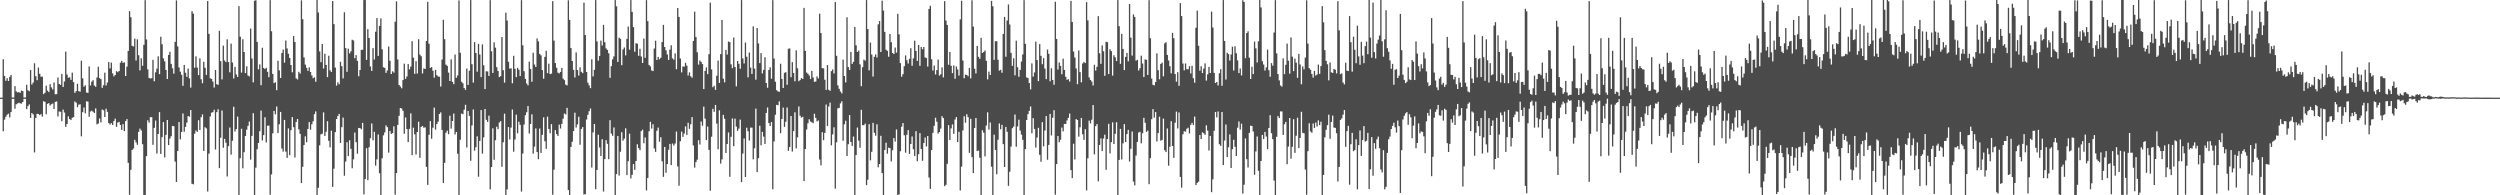 <svg xmlns="http://www.w3.org/2000/svg" width="1920" height="150"><path d="M0 75.000h1v1.000H0zM1 75.000h1v1.000H1zM2 45.461h1v55.351H2zM3 58.302h1v33.593H3zM4 62.008h1v27.695H4zM5 60.039h1v28.038H5zM6 62.195h1v25.107H6zM7 59.020h1v31.143H7zM8 57.529h1v28.562H8zM9 74.883h1v1.000H9zM10 74.866h1v1.000H10zM11 66.143h1v17.290H11zM12 70.187h1v9.894H12zM13 70.953h1v8.526H13zM14 70.682h1v8.228H14zM15 71.299h1v8.078H15zM16 69.531h1v10.030H16zM17 69.918h1v8.438H17zM18 74.856h1v1.000H18zM19 74.861h1v1.000H19zM20 65.144h1v18.659H20zM21 69.317h1v12.182H21zM22 70.063h1v10.119H22zM23 53.729h1v36.849H23zM24 64.942h1v21.888H24zM25 63.404h1v24.453H25zM26 48.596h1v68.452H26zM27 58.509h1v32.047H27zM28 61.608h1v25.811H28zM29 51.867h1v35.673H29zM30 56.695h1v31.753H30zM31 58.931h1v28.727H31zM32 58.819h1v30.803H32zM33 72.288h1v5.485H33zM34 71.298h1v6.894H34zM35 65.783h1v21.949H35zM36 69.599h1v10.178H36zM37 70.732h1v8.455H37zM38 64.625h1v16.407H38zM39 67.097h1v12.975H39zM40 68.694h1v10.796H40zM41 63.313h1v20.374H41zM42 72.403h1v5.816H42zM43 72.311h1v5.592H43zM44 59.515h1v29.916H44zM45 64.519h1v21.076H45zM46 65.202h1v20.636H46zM47 56.741h1v36.347H47zM48 66.839h1v17.335H48zM49 62.588h1v23.818H49zM50 39.627h1v57.808H50zM51 57.240h1v38.054H51zM52 59.732h1v29.592H52zM53 59.326h1v32.123H53zM54 61.315h1v30.895H54zM55 55.809h1v34.678H55zM56 63.089h1v26.871H56zM57 71.329h1v6.615H57zM58 69.990h1v8.850H58zM59 64.295h1v18.036H59zM60 69.988h1v10.422H60zM61 70.395h1v9.671H61zM62 46.580h1v58.114H62zM63 60.150h1v26.010H63zM64 66.623h1v15.985H64zM65 65.491h1v21.537H65zM66 71.075h1v6.700H66zM67 71.324h1v6.764H67zM68 51.007h1v38.672H68zM69 65.619h1v20.043H69zM70 62.709h1v22.288H70zM71 61.580h1v24.263H71zM72 65.672h1v21.089H72zM73 66.641h1v16.601H73zM74 59.509h1v35.981H74zM75 51.258h1v43.541H75zM76 59.969h1v31.010H76zM77 60.769h1v33.259H77zM78 67.476h1v16.577H78zM79 65.506h1v19.252H79zM80 55.793h1v34.054H80zM81 65.633h1v17.867H81zM82 63.310h1v22.623H82zM83 47.661h1v46.835H83zM84 52.526h1v43.136H84zM85 48.090h1v46.471H85zM86 56.322h1v39.617H86zM87 58.655h1v34.336H87zM88 57.598h1v33.530H88zM89 54.700h1v42.749H89zM90 55.461h1v38.631H90zM91 54.521h1v39.127H91zM92 48.193h1v47.796H92zM93 46.724h1v53.087H93zM94 48.259h1v47.052H94zM95 47.861h1v52.863H95zM96 58.343h1v34.704H96zM97 51.177h1v40.261H97zM98 39.100h1v85.996H98zM99 8.564h1v141.113H99zM100 13.237h1v117.161H100zM101 35.221h1v80.003H101zM102 35.677h1v78.423H102zM103 29.622h1v77.742H103zM104 46.433h1v62.900H104zM105 30.204h1v81.027H105zM106 42.403h1v58.863H106zM107 54.053h1v44.721H107zM108 44.821h1v55.396H108zM109 50.460h1v60.280H109zM110 34.469h1v115.260H110zM111 0.107h1v150.091H111zM112 30.289h1v89.637H112zM113 53.316h1v39.111H113zM114 59.862h1v34.368H114zM115 60.307h1v29.726H115zM116 60.073h1v29.922H116zM117 45.934h1v65.260H117zM118 62.435h1v35.743H118zM119 55.542h1v37.008H119zM120 52.712h1v65.190H120zM121 43.273h1v59.618H121zM122 56.944h1v29.165H122zM123 28.192h1v90.038H123zM124 33.982h1v71.329H124zM125 44.860h1v48.913H125zM126 47.124h1v73.778H126zM127 53.721h1v49.832H127zM128 60.673h1v31.470H128zM129 42.210h1v69.131H129zM130 39.795h1v66.609H130zM131 49.060h1v55.531H131zM132 52.421h1v44.291H132zM133 56.593h1v40.329H133zM134 32.137h1v91.971H134zM135 0.291h1v139.476H135zM136 35.615h1v80.374H136zM137 51.824h1v41.943H137zM138 55.024h1v52.022H138zM139 57.460h1v43.875H139zM140 65.894h1v21.235H140zM141 49.850h1v51.298H141zM142 55.873h1v41.543H142zM143 58.976h1v35.171H143zM144 52.615h1v36.542H144zM145 60.212h1v29.451H145zM146 67.271h1v17.250H146zM147 8.618h1v132.532H147zM148 10.433h1v131.130H148zM149 52.005h1v50.686H149zM150 43.250h1v56.963H150zM151 51.876h1v49.440H151zM152 57.703h1v34.639H152zM153 44.782h1v55.034H153zM154 60.870h1v29.126H154zM155 63.956h1v23.905H155zM156 47.441h1v68.498H156zM157 52.042h1v45.703H157zM158 57.529h1v41.071H158zM159 0.824h1v146.266H159zM160 26.019h1v91.951H160zM161 60.138h1v29.291H161zM162 60.639h1v25.904H162zM163 62.597h1v23.595H163zM164 67.220h1v17.047H164zM165 53.785h1v61.034H165zM166 64.677h1v21.448H166zM167 65.198h1v18.711H167zM168 23.644h1v105.491H168zM169 46.931h1v58.835H169zM170 60.990h1v23.895H170zM171 35.025h1v78.459H171zM172 46.450h1v60.204H172zM173 47.676h1v61.902H173zM174 30.204h1v105.323H174zM175 47.646h1v64.589H175zM176 55.538h1v42.421H176zM177 33.477h1v85.252H177zM178 48.047h1v60.039H178zM179 60.257h1v21.729H179zM180 51.356h1v49.613H180zM181 57.194h1v41.859H181zM182 59.102h1v30.431H182zM183 4.716h1v145.028H183zM184 28.140h1v93.335H184zM185 55.775h1v43.110H185zM186 30.136h1v99.145H186zM187 39.930h1v76.936H187zM188 56.114h1v48.314H188zM189 50.922h1v48.665H189zM190 57.980h1v38.681H190zM191 58.674h1v34.637H191zM192 21.903h1v100.695H192zM193 44.895h1v59.468H193zM194 63.222h1v23.697H194zM195 0.570h1v149.437H195zM196 0.191h1v128.569H196zM197 32.186h1v82.455H197zM198 53.223h1v56.591H198zM199 49.447h1v51.291H199zM200 65.448h1v19.474H200zM201 36.654h1v71.239H201zM202 52.191h1v51.573H202zM203 52.971h1v37.068H203zM204 52.072h1v57.273H204zM205 55.169h1v41.419H205zM206 59.293h1v37.193H206zM207 0.109h1v149.438H207zM208 23.995h1v109.947H208zM209 56.794h1v45.597H209zM210 63.869h1v21.313H210zM211 63.163h1v24.628H211zM212 69.250h1v12.592H212zM213 46.645h1v55.527H213zM214 54.034h1v41.390H214zM215 59.842h1v26.130H215zM216 40.760h1v73.383H216zM217 38.099h1v78.348H217zM218 48.113h1v43.988H218zM219 31.120h1v85.329H219zM220 37.230h1v84.036H220zM221 41.291h1v57.323H221zM222 44.494h1v74.675H222zM223 49.936h1v50.083H223zM224 55.564h1v34.382H224zM225 27.719h1v69.956H225zM226 32.219h1v88.740H226zM227 60.198h1v33.434H227zM228 61.008h1v30.398H228zM229 55.166h1v44.159H229zM230 56.537h1v46.253H230zM231 0.261h1v140.317H231zM232 14.734h1v113.367H232zM233 44.089h1v67.260H233zM234 49.626h1v55.070H234zM235 52.067h1v57.171H235zM236 54.419h1v44.626H236zM237 51.785h1v41.983H237zM238 55.296h1v44.357H238zM239 57.937h1v37.523H239zM240 60.082h1v33.098H240zM241 59.371h1v28.315H241zM242 62.763h1v22.794H242zM243 -0.162h1v150.030H243zM244 9.591h1v134.620H244zM245 39.458h1v72.132H245zM246 47.782h1v55.404H246zM247 33.796h1v68.888H247zM248 52.641h1v33.683H248zM249 41.260h1v63.135H249zM250 49.863h1v51.318H250zM251 59.227h1v33.847H251zM252 42.787h1v65.339H252zM253 54.032h1v59.175H253zM254 55.227h1v45.126H254zM255 0.788h1v142.708H255zM256 18.546h1v111.007H256zM257 51.929h1v49.571H257zM258 65.763h1v25.613H258zM259 63.207h1v25.927H259zM260 64.691h1v22.828H260zM261 47.388h1v62.387H261zM262 50.776h1v46.892H262zM263 60.223h1v30.120H263zM264 9.425h1v125.552H264zM265 36.911h1v87.154H265zM266 55.143h1v54.080H266zM267 37.360h1v82.537H267zM268 40.996h1v66.741H268zM269 39.412h1v74.870H269zM270 30.529h1v98.686H270zM271 31.097h1v91.253H271zM272 44.725h1v57.080H272zM273 42.340h1v66.852H273zM274 46.745h1v71.288H274zM275 58.596h1v39.656H275zM276 53.767h1v44.564H276zM277 38.323h1v61.030H277zM278 38.218h1v56.199H278zM279 0.037h1v149.207H279zM280 -0.042h1v137.547H280zM281 45.973h1v67.835H281zM282 22.373h1v116.038H282zM283 29.187h1v83.919H283zM284 51.047h1v55.081H284zM285 54.489h1v40.338H285zM286 36.982h1v70.793H286zM287 45.741h1v55.502H287zM288 24.356h1v102.881H288zM289 13.892h1v108.512H289zM290 42.893h1v60.397H290zM291 19.904h1v113.138H291zM292 14.137h1v135.741H292zM293 37.867h1v83.704H293zM294 51.669h1v52.268H294zM295 52.143h1v49.538H295zM296 55.979h1v40.343H296zM297 54.134h1v43.551H297zM298 35.719h1v81.504H298zM299 46.654h1v53.895H299zM300 56.853h1v46.018H300zM301 54.763h1v47.421H301zM302 55.758h1v41.247H302zM303 16.705h1v132.794H303zM304 1.025h1v131.910H304zM305 45.671h1v50.290H305zM306 65.274h1v23.661H306zM307 66.475h1v16.446H307zM308 67.811h1v15.546H308zM309 61.510h1v23.604H309zM310 48.920h1v53.779H310zM311 60.635h1v29.561H311zM312 58.735h1v40.363H312zM313 49.195h1v59.919H313zM314 53.228h1v45.790H314zM315 51.088h1v35.976H315zM316 31.640h1v87.520H316zM317 44.298h1v53.750H317zM318 56.742h1v46.407H318zM319 47.022h1v71.673H319zM320 56.456h1v44.944H320zM321 30.105h1v63.376H321zM322 41.907h1v79.314H322zM323 43.229h1v54.203H323zM324 56.397h1v40.320H324zM325 52.523h1v45.581H325zM326 52.968h1v44.842H326zM327 31.495h1v96.676H327zM328 1.398h1v140.587H328zM329 33.537h1v69.980H329zM330 52.133h1v40.908H330zM331 51.552h1v54.977H331zM332 54.248h1v43.845H332zM333 59.657h1v22.992H333zM334 53.653h1v45.858H334zM335 57.745h1v37.606H335zM336 58.708h1v34.686H336zM337 58.912h1v28.585H337zM338 66.460h1v19.840H338zM339 45.775h1v54.034H339zM340 15.191h1v125.407H340zM341 30.121h1v94.973H341zM342 49.603h1v52.331H342zM343 50.566h1v49.784H343zM344 55.758h1v47.297H344zM345 62.194h1v26.695H345zM346 45.558h1v53.226H346zM347 62.812h1v30.120H347zM348 64.595h1v22.663H348zM349 41.895h1v61.396H349zM350 59.767h1v41.551H350zM351 57.929h1v60.146H351zM352 0.286h1v149.861H352zM353 40.510h1v66.810H353zM354 62.780h1v24.420H354zM355 64.020h1v23.671H355zM356 67.670h1v16.619H356zM357 69.057h1v11.428H357zM358 52.648h1v60.652H358zM359 65.239h1v20.034H359zM360 54.304h1v34.663H360zM361 0.045h1v123.465H361zM362 49.306h1v47.053H362zM363 63.441h1v20.608H363zM364 32.369h1v83.345H364zM365 40.683h1v72.390H365zM366 55.025h1v49.667H366zM367 33.693h1v102.061H367zM368 41.830h1v66.428H368zM369 59.233h1v25.307H369zM370 34.076h1v83.954H370zM371 50.140h1v55.379H371zM372 68.427h1v15.292H372zM373 54.737h1v37.294H373zM374 54.884h1v38.685H374zM375 58.301h1v30.507H375zM376 0.094h1v145.291H376zM377 39.381h1v88.915H377zM378 56.026h1v42.547H378zM379 32.504h1v90.229H379zM380 36.601h1v71.110H380zM381 51.626h1v45.688H381zM382 54.493h1v44.665H382zM383 59.217h1v34.842H383zM384 58.502h1v34.531H384zM385 28.393h1v99.725H385zM386 53.895h1v55.357H386zM387 63.448h1v23.861H387zM388 9.688h1v140.234H388zM389 15.753h1v129.712H389zM390 47.397h1v50.213H390zM391 52.680h1v54.415H391zM392 52.492h1v45.488H392zM393 63.923h1v20.214H393zM394 42.875h1v73.637H394zM395 52.797h1v54.359H395zM396 59.226h1v28.815H396zM397 52.082h1v50.264H397zM398 53.541h1v39.956H398zM399 58.403h1v37.494H399zM400 0.127h1v147.016H400zM401 34.750h1v83.210H401zM402 54.663h1v40.989H402zM403 60.583h1v27.876H403zM404 64.081h1v22.129H404zM405 65.559h1v15.898H405zM406 47.385h1v55.177H406zM407 52.940h1v42.277H407zM408 62.756h1v25.072H408zM409 40.517h1v77.504H409zM410 49.582h1v63.061H410zM411 51.424h1v47.176H411zM412 29.470h1v87.298H412zM413 31.799h1v90.456H413zM414 41.360h1v57.371H414zM415 42.552h1v74.910H415zM416 53.824h1v49.704H416zM417 60.474h1v29.616H417zM418 43.690h1v64.785H418zM419 39.003h1v75.342H419zM420 56.176h1v33.409H420zM421 48.883h1v50.202H421zM422 56.905h1v45.432H422zM423 56.530h1v38.802H423zM424 0.870h1v148.691H424zM425 31.182h1v99.099H425zM426 48.454h1v51.470H426zM427 52.023h1v51.010H427zM428 55.791h1v48.612H428zM429 56.357h1v39.336H429zM430 55.220h1v43.489H430zM431 52.100h1v43.033H431zM432 60.400h1v30.741H432zM433 61.527h1v25.664H433zM434 64.951h1v22.979H434zM435 65.565h1v17.252H435zM436 0.235h1v145.727H436zM437 15.247h1v134.887H437zM438 36.939h1v75.927H438zM439 46.838h1v62.024H439zM440 53.634h1v47.040H440zM441 59.514h1v27.003H441zM442 40.240h1v57.723H442zM443 53.752h1v41.798H443zM444 58.010h1v31.645H444zM445 51.705h1v59.461H445zM446 55.149h1v43.863H446zM447 56.155h1v41.458H447zM448 2.008h1v147.269H448zM449 26.912h1v122.219H449zM450 55.252h1v36.533H450zM451 63.474h1v24.669H451zM452 65.576h1v19.825H452zM453 67.681h1v15.624H453zM454 45.521h1v83.123H454zM455 58.680h1v42.999H455zM456 53.617h1v41.637H456zM457 0.036h1v145.266H457zM458 31.748h1v98.761H458zM459 46.571h1v56.912H459zM460 42.976h1v70.281H460zM461 31.174h1v88.642H461zM462 34.976h1v71.940H462zM463 19.120h1v127.990H463zM464 32.389h1v89.812H464zM465 37.188h1v70.436H465zM466 38.314h1v72.137H466zM467 40.913h1v81.365H467zM468 59.784h1v32.548H468zM469 50.863h1v51.732H469zM470 45.546h1v58.752H470zM471 43.311h1v54.584H471zM472 0.035h1v149.707H472zM473 4.887h1v128.852H473zM474 47.557h1v56.898H474zM475 28.946h1v105.923H475zM476 29.862h1v86.670H476zM477 50.074h1v51.526H477zM478 37.920h1v70.129H478zM479 36.472h1v69.994H479zM480 42.547h1v56.016H480zM481 29.862h1v104.612H481zM482 20.401h1v103.378H482zM483 38.158h1v64.509H483zM484 0.058h1v136.989H484zM485 9.090h1v125.156H485zM486 20.820h1v105.158H486zM487 39.734h1v90.716H487zM488 33.201h1v90.494H488zM489 33.586h1v77.217H489zM490 42.855h1v70.886H490zM491 37.460h1v77.904H491zM492 43.381h1v57.315H492zM493 48.390h1v51.205H493zM494 29.617h1v80.407H494zM495 44.367h1v61.201H495zM496 0.126h1v146.126H496zM497 16.251h1v120.385H497zM498 49.860h1v50.974H498zM499 50.977h1v42.607H499zM500 54.120h1v44.644H500zM501 54.597h1v40.831H501zM502 37.289h1v76.720H502zM503 31.280h1v85.368H503zM504 46.082h1v54.298H504zM505 43.729h1v54.293H505zM506 45.505h1v63.353H506zM507 44.385h1v61.040H507zM508 32.312h1v91.526H508zM509 19.082h1v116.749H509zM510 36.102h1v76.757H510zM511 38.631h1v94.005H511zM512 41.829h1v84.168H512zM513 46.021h1v68.977H513zM514 38.083h1v72.442H514zM515 34.746h1v92.064H515zM516 44.795h1v65.450H516zM517 45.817h1v65.981H517zM518 40.999h1v69.223H518zM519 53.168h1v47.840H519zM520 6.123h1v121.686H520zM521 13.018h1v129.607H521zM522 44.978h1v63.537H522zM523 55.598h1v45.489H523zM524 51.036h1v54.070H524zM525 51.176h1v51.402H525zM526 48.297h1v48.771H526zM527 50.426h1v53.171H527zM528 57.989h1v36.253H528zM529 55.618h1v43.284H529zM530 58.588h1v36.840H530zM531 59.715h1v30.225H531zM532 31.413h1v80.321H532zM533 8.949h1v119.753H533zM534 28.449h1v96.044H534zM535 40.152h1v82.471H535zM536 49.601h1v58.049H536zM537 46.457h1v64.566H537zM538 47.579h1v45.737H538zM539 49.194h1v47.382H539zM540 68.386h1v13.466H540zM541 54.532h1v36.588H541zM542 51.787h1v55.858H542zM543 56.937h1v40.292H543zM544 41.629h1v73.450H544zM545 1.979h1v144.498H545zM546 53.310h1v51.686H546zM547 66.981h1v16.584H547zM548 65.881h1v19.971H548zM549 69.001h1v11.610H549zM550 58.155h1v36.771H550zM551 46.513h1v68.126H551zM552 63.617h1v21.131H552zM553 41.595h1v84.061H553zM554 15.291h1v107.113H554zM555 60.400h1v27.815H555zM556 63.223h1v27.936H556zM557 38.364h1v79.141H557zM558 41.939h1v68.644H558zM559 31.905h1v69.848H559zM560 32.369h1v103.413H560zM561 49.404h1v55.637H561zM562 52.368h1v38.632H562zM563 28.849h1v83.414H563zM564 51.473h1v39.656H564zM565 66.303h1v31.001H565zM566 46.846h1v53.584H566zM567 48.983h1v49.784H567zM568 52.796h1v39.070H568zM569 0.038h1v139.850H569zM570 44.907h1v73.065H570zM571 48.728h1v57.618H571zM572 32.641h1v103.279H572zM573 43.584h1v54.507H573zM574 59.401h1v41.392H574zM575 40.342h1v67.612H575zM576 51.920h1v46.061H576zM577 56.794h1v41.232H577zM578 20.260h1v102.108H578zM579 52.677h1v61.185H579zM580 61.187h1v22.211H580zM581 21.492h1v110.706H581zM582 33.379h1v88.099H582zM583 48.474h1v48.108H583zM584 40.768h1v70.793H584zM585 56.389h1v44.879H585zM586 53.636h1v51.267H586zM587 43.956h1v66.567H587zM588 63.756h1v22.959H588zM589 67.361h1v15.157H589zM590 53.712h1v40.784H590zM591 51.695h1v45.093H591zM592 60.474h1v33.276H592zM593 0.126h1v145.247H593zM594 44.881h1v63.754H594zM595 62.762h1v25.340H595zM596 69.295h1v11.245H596zM597 70.199h1v10.624H597zM598 70.485h1v7.372H598zM599 48.941h1v53.331H599zM600 60.645h1v30.685H600zM601 67.569h1v15.047H601zM602 55.904h1v41.524H602zM603 55.449h1v38.028H603zM604 65.148h1v17.412H604zM605 37.415h1v78.468H605zM606 37.199h1v75.733H606zM607 59.305h1v29.766H607zM608 47.775h1v68.605H608zM609 56.028h1v44.689H609zM610 62.393h1v23.873H610zM611 38.679h1v75.274H611zM612 52.449h1v53.037H612zM613 62.362h1v19.399H613zM614 61.472h1v27.421H614zM615 59.963h1v30.408H615zM616 60.666h1v29.056H616zM617 6.065h1v133.010H617zM618 39.133h1v75.317H618zM619 55.717h1v43.750H619zM620 56.622h1v38.085H620zM621 57.977h1v33.623H621zM622 60.746h1v32.561H622zM623 54.435h1v39.462H623zM624 59.517h1v35.118H624zM625 62.873h1v24.453H625zM626 62.546h1v27.955H626zM627 58.665h1v34.588H627zM628 60.260h1v32.267H628zM629 10.518h1v112.002H629zM630 25.384h1v101.589H630zM631 52.305h1v49.205H631zM632 52.520h1v55.158H632zM633 61.233h1v40.800H633zM634 69.003h1v11.261H634zM635 49.987h1v46.750H635zM636 68.916h1v12.909H636zM637 69.723h1v9.057H637zM638 54.620h1v56.979H638zM639 53.306h1v49.887H639zM640 56.398h1v41.393H640zM641 1.582h1v143.310H641zM642 42.836h1v66.478H642zM643 65.591h1v17.626H643zM644 68.178h1v14.664H644zM645 70.233h1v9.154H645zM646 71.714h1v6.111H646zM647 45.768h1v62.335H647zM648 58.386h1v37.106H648zM649 63.290h1v29.444H649zM650 13.259h1v106.540H650zM651 51.530h1v59.276H651zM652 53.694h1v34.667H652zM653 39.855h1v69.218H653zM654 49.067h1v63.032H654zM655 47.455h1v57.401H655zM656 20.708h1v129.465H656zM657 34.781h1v84.281H657zM658 39.900h1v58.060H658zM659 38.785h1v69.219H659zM660 49.421h1v64.088H660zM661 66.178h1v18.144H661zM662 51.621h1v44.551H662zM663 45.790h1v50.348H663zM664 46.608h1v48.303H664zM665 0.036h1v142.146H665zM666 22.317h1v115.731H666zM667 54.007h1v41.368H667zM668 32.673h1v90.477H668zM669 41.884h1v74.709H669zM670 58.798h1v35.572H670zM671 43.642h1v58.367H671zM672 41.793h1v62.387H672zM673 44.131h1v51.354H673zM674 18.693h1v109.804H674zM675 16.182h1v109.789H675zM676 39.952h1v64.333H676zM677 0.503h1v132.429H677zM678 8.077h1v141.998H678zM679 24.491h1v90.648H679zM680 38.150h1v71.453H680zM681 39.052h1v78.945H681zM682 43.588h1v69.888H682zM683 26.127h1v87.641H683zM684 32.376h1v91.595H684zM685 40.664h1v74.737H685zM686 41.536h1v64.505H686zM687 36.529h1v72.199H687zM688 40.397h1v59.045H688zM689 10.630h1v139.267H689zM690 26.350h1v122.896H690zM691 48.492h1v67.685H691zM692 58.869h1v38.456H692zM693 56.930h1v37.590H693zM694 50.841h1v53.044H694zM695 42.525h1v74.740H695zM696 46.280h1v57.271H696zM697 48.807h1v51.110H697zM698 45.177h1v73.058H698zM699 36.999h1v73.588H699zM700 50.492h1v54.307H700zM701 44.821h1v69.823H701zM702 31.230h1v88.643H702zM703 39.096h1v61.667H703zM704 46.802h1v77.039H704zM705 34.530h1v83.925H705zM706 50.570h1v51.667H706zM707 36.061h1v78.326H707zM708 37.832h1v85.677H708zM709 36.083h1v73.778H709zM710 44.084h1v61.554H710zM711 44.589h1v67.881H711zM712 51.096h1v53.328H712zM713 6.847h1v129.484H713zM714 4.407h1v140.638H714zM715 45.477h1v69.740H715zM716 54.195h1v47.856H716zM717 50.361h1v46.235H717zM718 57.206h1v33.188H718zM719 53.877h1v39.605H719zM720 45.754h1v56.867H720zM721 58.008h1v43.402H721zM722 57.043h1v41.723H722zM723 51.738h1v37.520H723zM724 59.446h1v31.286H724zM725 0.885h1v142.133H725zM726 15.767h1v126.153H726zM727 19.134h1v106.641H727zM728 49.716h1v46.395H728zM729 39.892h1v67.705H729zM730 50.549h1v48.067H730zM731 56.164h1v39.351H731zM732 50.246h1v52.557H732zM733 60.480h1v31.322H733zM734 51.056h1v38.840H734zM735 53.332h1v55.708H735zM736 58.028h1v43.207H736zM737 14.904h1v131.369H737zM738 0.547h1v127.456H738zM739 46.477h1v53.741H739zM740 60.101h1v29.203H740zM741 57.298h1v36.973H741zM742 57.608h1v30.146H742zM743 58.585h1v31.372H743zM744 52.143h1v65.256H744zM745 60.195h1v31.024H745zM746 0.200h1v120.488H746zM747 20.455h1v112.468H747zM748 52.748h1v45.582H748zM749 56.364h1v34.249H749zM750 35.287h1v80.743H750zM751 43.605h1v72.017H751zM752 45.114h1v76.001H752zM753 29.106h1v121.068H753zM754 40.661h1v59.400H754zM755 39.878h1v62.033H755zM756 38.779h1v81.361H756zM757 46.737h1v49.646H757zM758 60.968h1v25.280H758zM759 55.004h1v44.547H759zM760 57.564h1v36.494H760zM761 0.665h1v127.315H761zM762 4.798h1v145.106H762zM763 45.977h1v57.428H763zM764 31.694h1v83.524H764zM765 31.666h1v102.179H765zM766 45.870h1v61.464H766zM767 54.218h1v40.622H767zM768 53.607h1v45.688H768zM769 55.875h1v40.018H769zM770 26.039h1v84.644H770zM771 12.932h1v115.308H771zM772 43.553h1v53.924H772zM773 15.716h1v85.500H773zM774 3.431h1v139.253H774zM775 18.770h1v113.141H775zM776 40.577h1v72.000H776zM777 50.601h1v47.840H777zM778 44.736h1v52.479H778zM779 57.853h1v30.104H779zM780 31.238h1v81.464H780zM781 51.658h1v45.484H781zM782 58.959h1v32.926H782zM783 53.653h1v46.634H783zM784 47.279h1v56.150H784zM785 41.755h1v65.625H785zM786 0.126h1v150.086H786zM787 33.635h1v80.871H787zM788 59.439h1v32.707H788zM789 59.979h1v27.696H789zM790 63.799h1v21.349H790zM791 68.651h1v13.114H791zM792 48.680h1v53.668H792zM793 58.813h1v31.890H793zM794 55.676h1v43.319H794zM795 31.959h1v81.323H795zM796 46.151h1v59.475H796zM797 62.329h1v35.846H797zM798 33.909h1v84.999H798zM799 42.880h1v81.310H799zM800 49.340h1v44.474H800zM801 44.647h1v67.741H801zM802 52.675h1v47.579H802zM803 60.757h1v28.406H803zM804 38.027h1v84.654H804zM805 41.321h1v70.000H805zM806 62.419h1v25.091H806zM807 52.451h1v51.599H807zM808 61.399h1v29.034H808zM809 65.094h1v19.556H809zM810 1.309h1v148.191H810zM811 29.911h1v96.114H811zM812 53.385h1v51.060H812zM813 47.968h1v61.306H813zM814 50.584h1v56.712H814zM815 57.035h1v40.924H815zM816 45.059h1v55.849H816zM817 53.763h1v41.361H817zM818 58.959h1v36.250H818zM819 61.345h1v31.168H819zM820 60.751h1v29.795H820zM821 62.623h1v24.618H821zM822 0.685h1v129.992H822zM823 16.910h1v119.912H823zM824 39.574h1v70.807H824zM825 44.161h1v78.324H825zM826 52.576h1v38.863H826zM827 64.669h1v27.506H827zM828 38.737h1v66.232H828zM829 55.385h1v42.362H829zM830 63.231h1v27.362H830zM831 48.797h1v54.304H831zM832 47.578h1v59.817H832zM833 48.450h1v50.722H833zM834 1.656h1v144.600H834zM835 15.662h1v105.879H835zM836 59.457h1v33.189H836zM837 61.372h1v33.384H837zM838 62.593h1v29.358H838zM839 65.623h1v15.049H839zM840 49.770h1v68.824H840zM841 54.148h1v42.704H841zM842 51.318h1v43.946H842zM843 12.400h1v126.848H843zM844 40.890h1v70.414H844zM845 48.994h1v57.281H845zM846 34.898h1v81.174H846zM847 39.364h1v67.013H847zM848 58.231h1v45.177H848zM849 32.062h1v98.354H849zM850 32.391h1v74.427H850zM851 56.862h1v38.194H851zM852 37.836h1v80.020H852zM853 39.270h1v69.950H853zM854 58.079h1v35.850H854zM855 42.438h1v68.135H855zM856 44.026h1v58.710H856zM857 46.924h1v46.963H857zM858 0.029h1v150.077H858zM859 20.130h1v102.712H859zM860 49.013h1v49.934H860zM861 25.998h1v96.466H861zM862 37.559h1v72.530H862zM863 53.800h1v41.521H863zM864 43.666h1v65.465H864zM865 40.659h1v62.322H865zM866 47.109h1v52.627H866zM867 3.037h1v121.042H867zM868 28.930h1v85.360H868zM869 42.722h1v58.284H869zM870 11.051h1v128.401H870zM871 13.006h1v129.326H871zM872 46.532h1v72.933H872zM873 45.926h1v63.081H873zM874 54.168h1v47.595H874zM875 52.399h1v48.780H875zM876 42.730h1v67.355H876zM877 48.772h1v53.594H877zM878 59.205h1v31.291H878zM879 45.632h1v48.675H879zM880 45.978h1v55.301H880zM881 57.568h1v42.709H881zM882 0.130h1v141.333H882zM883 29.382h1v92.070H883zM884 60.308h1v31.225H884zM885 65.149h1v18.670H885zM886 65.537h1v24.771H886zM887 63.009h1v23.038H887zM888 40.946h1v67.674H888zM889 53.904h1v48.320H889zM890 60.898h1v28.744H890zM891 49.125h1v58.918H891zM892 48.077h1v59.347H892zM893 58.636h1v32.449H893zM894 33.292h1v82.068H894zM895 32.399h1v84.388H895zM896 42.184h1v56.493H896zM897 46.442h1v80.798H897zM898 50.876h1v61.837H898zM899 56.330h1v36.727H899zM900 25.244h1v86.900H900zM901 29.353h1v91.907H901zM902 56.851h1v37.406H902zM903 62.704h1v23.015H903zM904 55.448h1v43.223H904zM905 65.880h1v20.474H905zM906 2.408h1v133.486H906zM907 12.343h1v131.769H907zM908 48.806h1v54.313H908zM909 54.078h1v46.670H909zM910 48.743h1v52.410H910zM911 53.145h1v45.775H911zM912 53.227h1v44.855H912zM913 50.857h1v51.598H913zM914 56.434h1v39.484H914zM915 50.599h1v43.772H915zM916 60.119h1v35.840H916zM917 63.522h1v26.007H917zM918 21.285h1v120.855H918zM919 8.206h1v132.220H919zM920 35.121h1v104.377H920zM921 54.280h1v49.411H921zM922 50.904h1v55.831H922zM923 56.104h1v45.572H923zM924 52.683h1v49.663H924zM925 48.671h1v54.925H925zM926 61.924h1v34.345H926zM927 57.100h1v43.215H927zM928 51.368h1v64.237H928zM929 56.050h1v48.332H929zM930 8.902h1v138.723H930zM931 21.142h1v116.570H931zM932 55.969h1v44.481H932zM933 63.749h1v22.291H933zM934 62.925h1v27.241H934zM935 65.660h1v19.961H935zM936 56.260h1v54.546H936zM937 53.136h1v58.870H937zM938 65.825h1v20.198H938zM939 0.031h1v126.717H939zM940 31.434h1v76.479H940zM941 61.095h1v34.488H941zM942 40.447h1v80.163H942zM943 41.583h1v71.513H943zM944 46.510h1v56.712H944zM945 41.809h1v87.197H945zM946 35.862h1v78.730H946zM947 54.097h1v53.276H947zM948 35.557h1v77.185H948zM949 40.933h1v78.891H949zM950 46.350h1v51.703H950zM951 56.113h1v37.148H951zM952 52.604h1v46.888H952zM953 57.972h1v37.041H953zM954 0.227h1v148.480H954zM955 1.505h1v140.383H955zM956 44.709h1v61.632H956zM957 25.420h1v96.864H957zM958 24.038h1v104.566H958zM959 44.310h1v57.714H959zM960 60.687h1v35.843H960zM961 51.252h1v45.577H961zM962 56.859h1v44.154H962zM963 31.875h1v102.356H963zM964 37.120h1v79.204H964zM965 47.972h1v56.846H965zM966 31.687h1v99.503H966zM967 -0.059h1v150.157H967zM968 5.714h1v117.924H968zM969 46.985h1v56.627H969zM970 49.538h1v57.256H970zM971 54.182h1v47.142H971zM972 51.743h1v53.123H972zM973 38.088h1v76.460H973zM974 53.924h1v44.379H974zM975 58.920h1v29.577H975zM976 48.501h1v53.774H976zM977 50.440h1v56.398H977zM978 24.979h1v113.690H978zM979 0.113h1v150.221H979zM980 41.034h1v64.004H980zM981 56.887h1v32.239H981zM982 61.732h1v28.900H982zM983 65.649h1v19.895H983zM984 66.517h1v19.080H984zM985 44.854h1v58.770H985zM986 56.922h1v38.573H986zM987 49.789h1v43.840H987zM988 33.476h1v92.615H988zM989 46.622h1v65.905H989zM990 56.593h1v34.039H990zM991 28.768h1v93.113H991zM992 43.534h1v69.226H992zM993 54.611h1v36.935H993zM994 45.026h1v72.370H994zM995 48.138h1v56.126H995zM996 59.805h1v30.626H996zM997 41.357h1v72.403H997zM998 49.503h1v56.441H998zM999 64.718h1v21.155H999zM1000 50.985h1v51.015H1000zM1001 53.223h1v49.171H1001zM1002 44.163h1v86.027H1002zM1003 0.274h1v149.295H1003zM1004 33.493h1v82.607H1004zM1005 52.342h1v42.315H1005zM1006 53.565h1v47.388H1006zM1007 56.800h1v45.163H1007zM1008 59.603h1v35.197H1008zM1009 54.418h1v43.813H1009zM1010 57.991h1v36.105H1010zM1011 57.240h1v39.865H1011zM1012 49.612h1v42.854H1012zM1013 56.722h1v39.393H1013zM1014 50.727h1v42.777H1014zM1015 4.722h1v145.241H1015zM1016 17.164h1v117.198H1016zM1017 38.573h1v66.896H1017zM1018 46.751h1v52.913H1018zM1019 49.347h1v46.822H1019zM1020 61.686h1v26.379H1020zM1021 47.900h1v58.717H1021zM1022 55.568h1v38.085H1022zM1023 56.028h1v32.778H1023zM1024 52.955h1v45.041H1024zM1025 53.544h1v44.652H1025zM1026 56.371h1v45.920H1026zM1027 0.857h1v138.555H1027zM1028 23.302h1v104.915H1028zM1029 57.001h1v35.116H1029zM1030 56.371h1v34.554H1030zM1031 63.360h1v24.697H1031zM1032 64.803h1v19.712H1032zM1033 48.147h1v64.604H1033zM1034 54.231h1v46.535H1034zM1035 54.583h1v42.059H1035zM1036 12.326h1v129.474H1036zM1037 32.431h1v78.293H1037zM1038 55.033h1v46.985H1038zM1039 28.176h1v87.953H1039zM1040 38.227h1v76.967H1040zM1041 48.555h1v58.456H1041zM1042 19.694h1v125.647H1042zM1043 43.308h1v68.193H1043zM1044 49.750h1v50.427H1044zM1045 32.106h1v87.647H1045zM1046 42.694h1v64.952H1046zM1047 48.534h1v48.361H1047zM1048 35.424h1v73.400H1048zM1049 31.956h1v76.152H1049zM1050 41.621h1v60.410H1050zM1051 0.023h1v145.242H1051zM1052 28.871h1v101.114H1052zM1053 44.344h1v60.955H1053zM1054 1.982h1v132.966H1054zM1055 40.023h1v69.894H1055zM1056 44.911h1v69.392H1056zM1057 33.474h1v73.543H1057zM1058 30.460h1v74.459H1058zM1059 27.303h1v86.495H1059zM1060 -0.100h1v130.244H1060zM1061 31.765h1v100.706H1061zM1062 43.594h1v71.746H1062zM1063 30.213h1v115.238H1063zM1064 7.900h1v135.548H1064zM1065 37.016h1v80.410H1065zM1066 39.758h1v67.215H1066zM1067 46.366h1v58.483H1067zM1068 52.838h1v46.268H1068zM1069 49.027h1v47.643H1069zM1070 65.091h1v29.186H1070zM1071 53.589h1v44.226H1071zM1072 53.138h1v48.687H1072zM1073 59.909h1v32.680H1073zM1074 58.038h1v38.832H1074zM1075 10.713h1v137.514H1075zM1076 38.549h1v76.828H1076zM1077 57.409h1v34.320H1077zM1078 61.386h1v27.556H1078zM1079 63.851h1v23.217H1079zM1080 62.762h1v23.321H1080zM1081 51.659h1v44.188H1081zM1082 60.979h1v26.733H1082zM1083 61.508h1v28.615H1083zM1084 46.078h1v60.047H1084zM1085 47.425h1v49.017H1085zM1086 61.435h1v27.951H1086zM1087 31.770h1v82.073H1087zM1088 41.165h1v68.657H1088zM1089 50.830h1v43.989H1089zM1090 54.868h1v47.509H1090zM1091 49.331h1v51.577H1091zM1092 52.525h1v48.759H1092zM1093 40.241h1v64.461H1093zM1094 44.891h1v72.777H1094zM1095 54.832h1v38.372H1095zM1096 63.289h1v23.440H1096zM1097 66.173h1v22.695H1097zM1098 65.312h1v18.620H1098zM1099 13.863h1v121.473H1099zM1100 33.420h1v86.975H1100zM1101 55.745h1v34.604H1101zM1102 61.837h1v24.007H1102zM1103 67.128h1v16.825H1103zM1104 69.227h1v11.377H1104zM1105 60.375h1v28.214H1105zM1106 59.002h1v29.895H1106zM1107 64.960h1v19.714H1107zM1108 63.622h1v29.009H1108zM1109 66.735h1v16.780H1109zM1110 64.991h1v19.412H1110zM1111 28.304h1v81.681H1111zM1112 36.721h1v79.993H1112zM1113 49.309h1v61.177H1113zM1114 57.502h1v34.051H1114zM1115 57.571h1v36.620H1115zM1116 60.975h1v27.710H1116zM1117 59.002h1v37.012H1117zM1118 64.714h1v19.308H1118zM1119 68.353h1v11.456H1119zM1120 59.738h1v29.531H1120zM1121 63.377h1v25.125H1121zM1122 66.885h1v16.125H1122zM1123 0.879h1v142.395H1123zM1124 32.608h1v95.116H1124zM1125 63.490h1v29.143H1125zM1126 66.502h1v16.905H1126zM1127 70.307h1v9.394H1127zM1128 70.916h1v7.745H1128zM1129 51.534h1v49.156H1129zM1130 60.372h1v25.213H1130zM1131 63.762h1v22.664H1131zM1132 26.675h1v92.942H1132zM1133 44.488h1v57.515H1133zM1134 59.423h1v33.453H1134zM1135 45.471h1v51.449H1135zM1136 44.652h1v59.836H1136zM1137 59.198h1v31.417H1137zM1138 27.744h1v90.148H1138zM1139 44.028h1v61.567H1139zM1140 62.040h1v22.929H1140zM1141 30.208h1v80.689H1141zM1142 46.259h1v70.882H1142zM1143 63.364h1v27.378H1143zM1144 48.506h1v55.155H1144zM1145 57.751h1v38.956H1145zM1146 57.117h1v35.402H1146zM1147 19.655h1v110.507H1147zM1148 17.061h1v105.055H1148zM1149 62.298h1v28.152H1149zM1150 27.157h1v94.087H1150zM1151 39.863h1v63.438H1151zM1152 63.317h1v23.120H1152zM1153 56.353h1v32.098H1153zM1154 57.710h1v35.861H1154zM1155 63.846h1v21.849H1155zM1156 31.054h1v85.655H1156zM1157 37.474h1v67.872H1157zM1158 63.898h1v20.548H1158zM1159 40.417h1v57.132H1159zM1160 40.001h1v72.459H1160zM1161 43.229h1v62.726H1161zM1162 62.518h1v27.500H1162zM1163 56.057h1v31.960H1163zM1164 63.617h1v21.951H1164zM1165 61.707h1v24.104H1165zM1166 55.473h1v38.136H1166zM1167 71.936h1v6.149H1167zM1168 63.052h1v21.410H1168zM1169 62.807h1v26.337H1169zM1170 65.175h1v17.410H1170zM1171 6.752h1v136.006H1171zM1172 8.722h1v139.692H1172zM1173 54.021h1v40.666H1173zM1174 68.898h1v14.605H1174zM1175 72.146h1v6.305H1175zM1176 72.766h1v4.565H1176zM1177 67.763h1v13.331H1177zM1178 58.049h1v40.019H1178zM1179 72.956h1v5.057H1179zM1180 60.755h1v29.696H1180zM1181 56.805h1v41.086H1181zM1182 56.664h1v34.881H1182zM1183 57.746h1v28.225H1183zM1184 48.070h1v57.721H1184zM1185 60.427h1v31.764H1185zM1186 69.837h1v11.498H1186zM1187 55.976h1v35.395H1187zM1188 62.849h1v25.776H1188zM1189 38.431h1v60.392H1189zM1190 38.875h1v77.267H1190zM1191 52.793h1v38.199H1191zM1192 71.037h1v7.677H1192zM1193 71.124h1v8.094H1193zM1194 73.261h1v4.412H1194zM1195 15.998h1v104.207H1195zM1196 20.517h1v113.899H1196zM1197 59.255h1v31.528H1197zM1198 66.693h1v15.916H1198zM1199 67.534h1v12.734H1199zM1200 72.101h1v5.906H1200zM1201 70.840h1v8.534H1201zM1202 62.081h1v25.569H1202zM1203 71.007h1v7.775H1203zM1204 73.441h1v2.992H1204zM1205 72.846h1v4.622H1205zM1206 72.826h1v4.182H1206zM1207 62.401h1v31.384H1207zM1208 35.053h1v75.291H1208zM1209 44.854h1v60.921H1209zM1210 67.513h1v18.543H1210zM1211 67.900h1v14.095H1211zM1212 72.978h1v3.838H1212zM1213 67.802h1v14.216H1213zM1214 56.462h1v36.358H1214zM1215 71.994h1v5.299H1215zM1216 71.083h1v7.585H1216zM1217 63.313h1v24.401H1217zM1218 65.457h1v19.317H1218zM1219 61.355h1v24.294H1219zM1220 0.882h1v138.815H1220zM1221 41.441h1v61.387H1221zM1222 68.211h1v12.508H1222zM1223 71.731h1v6.334H1223zM1224 72.757h1v4.008H1224zM1225 71.838h1v7.517H1225zM1226 56.883h1v44.182H1226zM1227 71.929h1v6.052H1227zM1228 72.978h1v4.306H1228zM1229 29.372h1v90.620H1229zM1230 52.427h1v42.016H1230zM1231 65.156h1v16.171H1231zM1232 57.047h1v33.963H1232zM1233 71.128h1v8.466H1233zM1234 72.806h1v2.983H1234zM1235 29.042h1v90.491H1235zM1236 51.166h1v44.326H1236zM1237 68.245h1v12.025H1237zM1238 39.002h1v73.498H1238zM1239 52.788h1v50.485H1239zM1240 72.114h1v8.272H1240zM1241 70.405h1v8.644H1241zM1242 70.885h1v7.439H1242zM1243 73.624h1v2.438H1243zM1244 13.261h1v119.465H1244zM1245 46.404h1v61.053H1245zM1246 68.921h1v12.512H1246zM1247 29.092h1v90.737H1247zM1248 51.786h1v49.380H1248zM1249 66.207h1v15.352H1249zM1250 59.725h1v29.483H1250zM1251 70.813h1v8.376H1251zM1252 73.180h1v2.980H1252zM1253 29.093h1v89.846H1253zM1254 53.057h1v47.418H1254zM1255 68.005h1v13.673H1255zM1256 35.787h1v92.112H1256zM1257 46.104h1v68.207H1257zM1258 52.550h1v55.380H1258zM1259 50.713h1v47.485H1259zM1260 52.186h1v37.698H1260zM1261 53.179h1v40.173H1261zM1262 53.425h1v43.358H1262zM1263 64.555h1v22.655H1263zM1264 67.053h1v14.608H1264zM1265 65.242h1v23.104H1265zM1266 69.894h1v11.692H1266zM1267 69.585h1v10.936H1267zM1268 43.943h1v66.779H1268zM1269 63.019h1v28.481H1269zM1270 68.667h1v14.470H1270zM1271 69.028h1v10.429H1271zM1272 71.552h1v8.106H1272zM1273 70.485h1v7.694H1273zM1274 48.972h1v55.448H1274zM1275 52.799h1v39.530H1275zM1276 56.976h1v33.444H1276zM1277 51.227h1v40.711H1277zM1278 61.664h1v26.327H1278zM1279 62.718h1v24.173H1279zM1280 40.489h1v65.121H1280zM1281 48.330h1v54.358H1281zM1282 47.048h1v48.418H1282zM1283 48.048h1v69.305H1283zM1284 54.268h1v47.022H1284zM1285 53.566h1v51.155H1285zM1286 60.010h1v29.225H1286zM1287 67.193h1v15.098H1287zM1288 66.140h1v14.948H1288zM1289 65.088h1v17.126H1289zM1290 66.431h1v13.799H1290zM1291 69.230h1v9.683H1291zM1292 45.327h1v66.015H1292zM1293 51.435h1v49.947H1293zM1294 55.464h1v38.563H1294zM1295 59.556h1v28.574H1295zM1296 67.092h1v18.103H1296zM1297 69.315h1v13.909H1297zM1298 50.606h1v44.201H1298zM1299 67.141h1v18.254H1299zM1300 66.168h1v18.838H1300zM1301 54.793h1v39.144H1301zM1302 63.040h1v26.103H1302zM1303 63.626h1v23.001H1303zM1304 38.028h1v87.257H1304zM1305 42.263h1v63.029H1305zM1306 51.108h1v49.776H1306zM1307 55.522h1v40.055H1307zM1308 57.456h1v36.322H1308zM1309 56.516h1v33.587H1309zM1310 62.227h1v26.499H1310zM1311 67.823h1v14.492H1311zM1312 69.669h1v11.052H1312zM1313 52.432h1v40.113H1313zM1314 65.134h1v21.215H1314zM1315 67.908h1v13.534H1315zM1316 39.133h1v72.577H1316zM1317 63.782h1v24.807H1317zM1318 67.901h1v13.744H1318zM1319 63.202h1v21.497H1319zM1320 70.166h1v9.682H1320zM1321 70.526h1v8.218H1321zM1322 51.405h1v54.751H1322zM1323 58.386h1v34.373H1323zM1324 62.599h1v22.381H1324zM1325 42.708h1v67.550H1325zM1326 57.547h1v35.094H1326zM1327 61.988h1v25.095H1327zM1328 49.554h1v56.902H1328zM1329 46.737h1v52.756H1329zM1330 51.794h1v42.931H1330zM1331 56.633h1v44.223H1331zM1332 61.555h1v28.648H1332zM1333 62.452h1v22.384H1333zM1334 58.560h1v39.462H1334zM1335 65.103h1v19.437H1335zM1336 65.647h1v19.064H1336zM1337 51.060h1v45.642H1337zM1338 59.537h1v40.738H1338zM1339 56.522h1v38.232H1339zM1340 44.581h1v61.055H1340zM1341 45.969h1v59.148H1341zM1342 48.556h1v43.799H1342zM1343 33.496h1v99.707H1343zM1344 38.980h1v73.170H1344zM1345 55.946h1v43.351H1345zM1346 45.971h1v65.212H1346zM1347 45.746h1v52.147H1347zM1348 51.948h1v45.274H1348zM1349 27.271h1v96.322H1349zM1350 29.502h1v82.382H1350zM1351 50.897h1v49.015H1351zM1352 40.383h1v103.535H1352zM1353 0.335h1v149.483H1353zM1354 2.099h1v137.342H1354zM1355 24.557h1v108.850H1355zM1356 38.819h1v73.938H1356zM1357 35.994h1v85.378H1357zM1358 44.015h1v73.500H1358zM1359 16.203h1v93.924H1359zM1360 40.174h1v69.370H1360zM1361 47.225h1v68.217H1361zM1362 31.189h1v83.632H1362zM1363 38.148h1v79.482H1363zM1364 8.772h1v140.273H1364zM1365 3.612h1v143.783H1365zM1366 28.318h1v89.262H1366zM1367 35.362h1v76.084H1367zM1368 39.668h1v77.815H1368zM1369 40.755h1v79.983H1369zM1370 33.304h1v111.243H1370zM1371 21.561h1v115.384H1371zM1372 38.068h1v75.343H1372zM1373 35.317h1v83.200H1373zM1374 31.831h1v101.101H1374zM1375 31.396h1v88.405H1375zM1376 41.114h1v71.759H1376zM1377 15.288h1v111.935H1377zM1378 26.972h1v94.122H1378zM1379 37.962h1v75.920H1379zM1380 26.303h1v104.885H1380zM1381 12.354h1v100.689H1381zM1382 30.001h1v82.605H1382zM1383 29.973h1v90.632H1383zM1384 36.227h1v80.852H1384zM1385 49.254h1v52.009H1385zM1386 42.471h1v69.329H1386zM1387 45.483h1v64.302H1387zM1388 -0.075h1v137.360H1388zM1389 11.847h1v137.542H1389zM1390 30.145h1v85.654H1390zM1391 45.307h1v69.675H1391zM1392 39.219h1v77.148H1392zM1393 38.472h1v72.178H1393zM1394 41.527h1v62.360H1394zM1395 42.595h1v63.863H1395zM1396 51.006h1v53.958H1396zM1397 43.844h1v52.404H1397zM1398 52.869h1v45.239H1398zM1399 46.462h1v52.360H1399zM1400 41.572h1v74.856H1400zM1401 11.091h1v138.375H1401zM1402 21.400h1v125.913H1402zM1403 39.746h1v77.371H1403zM1404 20.245h1v101.399H1404zM1405 44.986h1v65.441H1405zM1406 49.553h1v50.819H1406zM1407 34.049h1v74.434H1407zM1408 37.481h1v66.848H1408zM1409 41.784h1v56.720H1409zM1410 33.153h1v79.512H1410zM1411 33.897h1v80.577H1411zM1412 24.525h1v95.573H1412zM1413 5.751h1v132.782H1413zM1414 43.336h1v70.392H1414zM1415 43.305h1v59.486H1415zM1416 42.842h1v64.664H1416zM1417 41.302h1v63.108H1417zM1418 41.770h1v66.937H1418zM1419 28.214h1v89.387H1419zM1420 39.636h1v71.479H1420zM1421 22.658h1v107.513H1421zM1422 6.124h1v132.270H1422zM1423 30.762h1v99.993H1423zM1424 30.215h1v74.245H1424zM1425 22.740h1v105.763H1425zM1426 41.975h1v77.639H1426zM1427 39.288h1v78.441H1427zM1428 18.594h1v119.375H1428zM1429 37.150h1v73.669H1429zM1430 43.019h1v65.233H1430zM1431 19.782h1v100.123H1431zM1432 46.071h1v61.497H1432zM1433 46.227h1v55.505H1433zM1434 25.024h1v90.127H1434zM1435 35.348h1v76.675H1435zM1436 33.730h1v78.010H1436zM1437 -0.046h1v149.959H1437zM1438 31.115h1v100.160H1438zM1439 43.216h1v72.717H1439zM1440 21.746h1v118.155H1440zM1441 41.226h1v65.834H1441zM1442 43.774h1v64.230H1442zM1443 29.469h1v90.125H1443zM1444 28.797h1v84.248H1444zM1445 32.194h1v91.447H1445zM1446 -0.013h1v145.401H1446zM1447 7.472h1v127.446H1447zM1448 23.642h1v100.423H1448zM1449 -0.208h1v149.866H1449zM1450 1.048h1v126.209H1450zM1451 26.132h1v94.379H1451zM1452 34.488h1v78.572H1452zM1453 41.768h1v76.838H1453zM1454 42.433h1v76.693H1454zM1455 32.292h1v85.152H1455zM1456 34.333h1v83.495H1456zM1457 45.073h1v61.163H1457zM1458 35.847h1v75.975H1458zM1459 39.804h1v90.304H1459zM1460 26.782h1v96.282H1460zM1461 0.221h1v149.324H1461zM1462 25.715h1v109.029H1462zM1463 40.905h1v69.623H1463zM1464 39.140h1v72.277H1464zM1465 40.084h1v66.087H1465zM1466 51.086h1v50.875H1466zM1467 41.192h1v78.379H1467zM1468 50.531h1v60.866H1468zM1469 48.973h1v57.386H1469zM1470 20.039h1v110.602H1470zM1471 30.039h1v89.454H1471zM1472 48.630h1v60.712H1472zM1473 22.365h1v107.512H1473zM1474 15.312h1v127.570H1474zM1475 42.727h1v77.026H1475zM1476 24.052h1v94.408H1476zM1477 46.570h1v68.513H1477zM1478 44.479h1v58.482H1478zM1479 24.323h1v118.088H1479zM1480 30.619h1v88.960H1480zM1481 37.005h1v87.420H1481zM1482 43.396h1v84.234H1482zM1483 24.998h1v89.380H1483zM1484 38.853h1v73.111H1484zM1485 0.425h1v148.517H1485zM1486 24.283h1v96.309H1486zM1487 34.358h1v77.405H1487zM1488 24.993h1v85.320H1488zM1489 29.186h1v86.679H1489zM1490 39.713h1v72.834H1490zM1491 38.102h1v75.389H1491zM1492 32.363h1v87.995H1492zM1493 36.457h1v71.800H1493zM1494 34.503h1v73.674H1494zM1495 41.080h1v64.740H1495zM1496 40.228h1v57.635H1496zM1497 0.073h1v141.017H1497zM1498 3.467h1v146.654H1498zM1499 15.453h1v111.434H1499zM1500 15.766h1v108.412H1500zM1501 30.439h1v82.675H1501zM1502 41.983h1v71.201H1502zM1503 31.010h1v81.152H1503zM1504 36.731h1v77.940H1504zM1505 46.441h1v54.832H1505zM1506 41.174h1v69.689H1506zM1507 37.855h1v74.107H1507zM1508 41.362h1v73.216H1508zM1509 0.403h1v149.652H1509zM1510 20.364h1v113.296H1510zM1511 44.691h1v59.143H1511zM1512 41.224h1v62.291H1512zM1513 48.938h1v48.354H1513zM1514 51.297h1v49.269H1514zM1515 43.581h1v70.801H1515zM1516 44.912h1v58.164H1516zM1517 39.969h1v67.912H1517zM1518 18.925h1v111.889H1518zM1519 30.465h1v98.202H1519zM1520 41.059h1v68.311H1520zM1521 20.457h1v110.084H1521zM1522 23.602h1v98.887H1522zM1523 40.944h1v76.215H1523zM1524 15.651h1v119.980H1524zM1525 17.922h1v112.872H1525zM1526 32.021h1v81.937H1526zM1527 30.013h1v88.419H1527zM1528 28.491h1v95.344H1528zM1529 48.294h1v57.622H1529zM1530 36.941h1v79.986H1530zM1531 40.891h1v72.169H1531zM1532 36.995h1v75.423H1532zM1533 -0.475h1v148.115H1533zM1534 3.047h1v145.580H1534zM1535 30.557h1v84.427H1535zM1536 22.180h1v118.972H1536zM1537 27.529h1v113.137H1537zM1538 35.080h1v76.346H1538zM1539 33.913h1v74.347H1539zM1540 36.579h1v71.734H1540zM1541 40.795h1v63.705H1541zM1542 5.996h1v128.388H1542zM1543 25.529h1v108.306H1543zM1544 52.037h1v54.559H1544zM1545 2.850h1v133.115H1545zM1546 5.924h1v143.696H1546zM1547 12.321h1v128.240H1547zM1548 39.365h1v76.733H1548zM1549 30.834h1v81.339H1549zM1550 41.945h1v69.204H1550zM1551 26.574h1v94.020H1551zM1552 19.454h1v104.448H1552zM1553 47.490h1v62.984H1553zM1554 42.762h1v60.269H1554zM1555 47.201h1v69.807H1555zM1556 47.978h1v63.615H1556zM1557 0.019h1v148.597H1557zM1558 12.282h1v123.880H1558zM1559 34.690h1v71.833H1559zM1560 42.287h1v65.169H1560zM1561 38.064h1v62.395H1561zM1562 31.806h1v68.614H1562zM1563 32.002h1v81.521H1563zM1564 40.827h1v76.268H1564zM1565 52.443h1v47.274H1565zM1566 40.089h1v81.090H1566zM1567 26.484h1v88.736H1567zM1568 31.025h1v75.472H1568zM1569 30.039h1v106.729H1569zM1570 22.028h1v108.625H1570zM1571 20.984h1v92.087H1571zM1572 36.543h1v100.414H1572zM1573 30.897h1v102.310H1573zM1574 32.668h1v81.463H1574zM1575 43.901h1v69.222H1575zM1576 24.004h1v106.416H1576zM1577 37.961h1v71.237H1577zM1578 39.384h1v66.583H1578zM1579 40.079h1v69.457H1579zM1580 44.988h1v70.303H1580zM1581 8.199h1v141.052H1581zM1582 8.185h1v142.144H1582zM1583 29.243h1v98.808H1583zM1584 33.089h1v93.331H1584zM1585 16.555h1v119.208H1585zM1586 17.651h1v105.572H1586zM1587 32.607h1v79.778H1587zM1588 40.882h1v65.340H1588zM1589 37.600h1v78.654H1589zM1590 40.522h1v74.967H1590zM1591 39.874h1v65.675H1591zM1592 44.015h1v61.834H1592zM1593 0.182h1v149.829H1593zM1594 8.774h1v140.920H1594zM1595 0.325h1v141.580H1595zM1596 28.289h1v85.002H1596zM1597 24.181h1v98.829H1597zM1598 31.156h1v79.765H1598zM1599 23.173h1v85.195H1599zM1600 24.878h1v91.655H1600zM1601 27.836h1v75.515H1601zM1602 20.834h1v104.655H1602zM1603 24.649h1v98.876H1603zM1604 32.926h1v76.870H1604zM1605 0.401h1v144.936H1605zM1606 0.556h1v140.228H1606zM1607 36.964h1v69.765H1607zM1608 43.581h1v60.195H1608zM1609 34.739h1v83.058H1609zM1610 31.490h1v90.982H1610zM1611 37.524h1v86.074H1611zM1612 26.697h1v97.946H1612zM1613 36.469h1v80.598H1613zM1614 0.181h1v138.180H1614zM1615 13.153h1v118.090H1615zM1616 36.578h1v84.331H1616zM1617 37.068h1v78.993H1617zM1618 15.254h1v121.569H1618zM1619 20.206h1v105.789H1619zM1620 21.138h1v104.238H1620zM1621 20.489h1v128.691H1621zM1622 17.437h1v98.638H1622zM1623 25.451h1v101.817H1623zM1624 19.206h1v115.684H1624zM1625 36.931h1v76.122H1625zM1626 44.057h1v74.760H1626zM1627 24.165h1v107.879H1627zM1628 21.860h1v93.946H1628zM1629 -0.042h1v149.671H1629zM1630 -0.187h1v150.097H1630zM1631 22.598h1v93.771H1631zM1632 25.412h1v111.194H1632zM1633 19.804h1v129.755H1633zM1634 30.105h1v87.300H1634zM1635 36.104h1v66.037H1635zM1636 18.871h1v98.413H1636zM1637 34.401h1v82.848H1637zM1638 3.843h1v124.983H1638zM1639 11.375h1v135.541H1639zM1640 18.492h1v102.158H1640zM1641 14.955h1v122.408H1641zM1642 -0.479h1v150.367H1642zM1643 14.284h1v133.615H1643zM1644 23.913h1v89.226H1644zM1645 24.590h1v90.211H1645zM1646 36.659h1v72.363H1646zM1647 39.534h1v68.795H1647zM1648 37.561h1v95.172H1648zM1649 34.785h1v78.958H1649zM1650 41.095h1v78.099H1650zM1651 32.417h1v100.921H1651zM1652 25.963h1v87.407H1652zM1653 33.148h1v79.731H1653zM1654 0.213h1v141.847H1654zM1655 29.726h1v92.385H1655zM1656 43.739h1v57.131H1656zM1657 42.674h1v69.404H1657zM1658 35.133h1v78.164H1658zM1659 23.668h1v92.339H1659zM1660 24.430h1v97.763H1660zM1661 33.477h1v82.495H1661zM1662 36.285h1v75.395H1662zM1663 28.955h1v107.149H1663zM1664 16.180h1v112.398H1664zM1665 32.756h1v77.980H1665zM1666 20.246h1v109.708H1666zM1667 15.119h1v119.341H1667zM1668 42.199h1v69.092H1668zM1669 38.168h1v89.737H1669zM1670 40.625h1v67.130H1670zM1671 46.901h1v61.616H1671zM1672 16.077h1v133.729H1672zM1673 28.971h1v94.754H1673zM1674 45.674h1v61.454H1674zM1675 31.183h1v92.726H1675zM1676 30.653h1v81.584H1676zM1677 32.113h1v85.582H1677zM1678 0.202h1v149.327H1678zM1679 17.150h1v110.124H1679zM1680 36.949h1v72.599H1680zM1681 32.460h1v82.350H1681zM1682 46.200h1v67.468H1682zM1683 37.939h1v76.253H1683zM1684 41.339h1v70.527H1684zM1685 41.608h1v67.696H1685zM1686 44.883h1v69.184H1686zM1687 23.731h1v88.228H1687zM1688 33.832h1v92.385H1688zM1689 49.041h1v69.976H1689zM1690 -0.169h1v150.065H1690zM1691 8.826h1v140.964H1691zM1692 31.054h1v94.313H1692zM1693 29.091h1v82.705H1693zM1694 39.233h1v74.336H1694zM1695 37.872h1v70.764H1695zM1696 18.746h1v97.348H1696zM1697 42.065h1v66.339H1697zM1698 38.511h1v73.219H1698zM1699 27.099h1v88.620H1699zM1700 35.034h1v91.905H1700zM1701 31.064h1v80.687H1701zM1702 0.741h1v147.959H1702zM1703 6.580h1v120.170H1703zM1704 39.667h1v67.823H1704zM1705 42.890h1v66.309H1705zM1706 36.247h1v66.081H1706zM1707 42.512h1v70.385H1707zM1708 26.970h1v90.767H1708zM1709 31.058h1v83.603H1709zM1710 42.077h1v91.332H1710zM1711 0.048h1v146.239H1711zM1712 17.944h1v109.910H1712zM1713 23.415h1v91.811H1713zM1714 12.288h1v120.134H1714zM1715 18.442h1v110.867H1715zM1716 40.619h1v78.195H1716zM1717 17.466h1v126.586H1717zM1718 16.223h1v103.442H1718zM1719 40.035h1v76.010H1719zM1720 25.528h1v103.729H1720zM1721 33.195h1v84.927H1721zM1722 40.549h1v75.353H1722zM1723 34.380h1v80.323H1723zM1724 19.776h1v97.232H1724zM1725 10.807h1v108.733H1725zM1726 0.154h1v150.124H1726zM1727 26.564h1v106.853H1727zM1728 43.562h1v67.909H1728zM1729 8.252h1v126.469H1729zM1730 33.996h1v90.518H1730zM1731 43.923h1v70.417H1731zM1732 29.694h1v80.413H1732zM1733 25.852h1v95.177H1733zM1734 21.655h1v101.010H1734zM1735 8.938h1v139.356H1735zM1736 16.991h1v118.824H1736zM1737 26.919h1v93.740H1737zM1738 19.445h1v130.065H1738zM1739 1.481h1v148.805H1739zM1740 0.430h1v125.599H1740zM1741 8.576h1v117.607H1741zM1742 33.227h1v93.223H1742zM1743 41.082h1v69.061H1743zM1744 35.456h1v77.405H1744zM1745 37.743h1v71.060H1745zM1746 35.016h1v72.999H1746zM1747 42.322h1v64.853H1747zM1748 54.952h1v49.081H1748zM1749 52.338h1v51.967H1749zM1750 54.525h1v41.858H1750zM1751 52.091h1v39.471H1751zM1752 54.130h1v40.947H1752zM1753 58.116h1v37.297H1753zM1754 57.103h1v35.818H1754zM1755 58.947h1v34.258H1755zM1756 58.470h1v44.937H1756zM1757 55.535h1v43.150H1757zM1758 57.127h1v36.276H1758zM1759 51.050h1v41.575H1759zM1760 55.231h1v34.468H1760zM1761 59.213h1v34.621H1761zM1762 47.454h1v60.277H1762zM1763 49.845h1v44.055H1763zM1764 56.619h1v39.629H1764zM1765 56.945h1v38.002H1765zM1766 55.253h1v41.070H1766zM1767 57.292h1v34.604H1767zM1768 55.452h1v38.713H1768zM1769 69.860h1v12.002H1769zM1770 63.491h1v23.717H1770zM1771 62.751h1v25.649H1771zM1772 67.875h1v17.507H1772zM1773 63.867h1v20.565H1773zM1774 66.736h1v15.308H1774zM1775 64.955h1v19.632H1775zM1776 65.562h1v19.274H1776zM1777 59.063h1v30.155H1777zM1778 68.507h1v12.058H1778zM1779 70.156h1v11.352H1779zM1780 60.593h1v28.530H1780zM1781 61.263h1v28.551H1781zM1782 67.874h1v15.341H1782zM1783 56.544h1v50.862H1783zM1784 66.737h1v16.880H1784zM1785 65.366h1v18.584H1785zM1786 50.058h1v54.544H1786zM1787 59.607h1v34.269H1787zM1788 56.834h1v36.500H1788zM1789 58.868h1v30.664H1789zM1790 59.453h1v29.735H1790zM1791 58.560h1v34.989H1791zM1792 60.373h1v31.766H1792zM1793 69.664h1v8.723H1793zM1794 71.160h1v8.968H1794zM1795 66.404h1v19.760H1795zM1796 70.249h1v12.013H1796zM1797 69.048h1v12.713H1797zM1798 39.513h1v55.607H1798zM1799 58.993h1v29.893H1799zM1800 65.993h1v16.281H1800zM1801 65.644h1v20.526H1801zM1802 71.809h1v6.212H1802zM1803 71.552h1v6.233H1803zM1804 59.280h1v34.455H1804zM1805 59.824h1v29.591H1805zM1806 63.093h1v23.624H1806zM1807 56.325h1v32.699H1807zM1808 63.649h1v22.311H1808zM1809 66.703h1v20.882H1809zM1810 51.703h1v40.572H1810zM1811 57.071h1v35.411H1811zM1812 61.930h1v28.667H1812zM1813 57.372h1v31.422H1813zM1814 68.879h1v12.074H1814zM1815 70.477h1v8.424H1815zM1816 53.557h1v42.225H1816zM1817 63.054h1v22.441H1817zM1818 70.468h1v8.724H1818zM1819 47.847h1v55.319H1819zM1820 56.128h1v40.234H1820zM1821 58.781h1v32.963H1821zM1822 57.749h1v33.749H1822zM1823 70.176h1v7.755H1823zM1824 72.334h1v6.038H1824zM1825 69.167h1v13.428H1825zM1826 68.451h1v12.224H1826zM1827 70.703h1v8.164H1827zM1828 58.671h1v30.041H1828zM1829 58.616h1v33.772H1829zM1830 60.001h1v28.521H1830zM1831 60.066h1v27.733H1831zM1832 72.061h1v5.774H1832zM1833 72.599h1v5.011H1833zM1834 68.304h1v13.278H1834zM1835 69.465h1v11.871H1835zM1836 72.239h1v5.340H1836zM1837 66.012h1v21.233H1837zM1838 62.611h1v26.174H1838zM1839 67.570h1v15.379H1839zM1840 67.128h1v16.653H1840zM1841 72.637h1v3.868H1841zM1842 73.573h1v2.896H1842zM1843 71.758h1v5.952H1843zM1844 72.825h1v4.378H1844zM1845 73.314h1v3.380H1845zM1846 70.936h1v8.372H1846zM1847 70.757h1v9.690H1847zM1848 71.817h1v6.643H1848zM1849 72.401h1v5.477H1849zM1850 74.407h1v1.327H1850zM1851 74.334h1v1.292H1851zM1852 73.246h1v3.190H1852zM1853 73.890h1v2.264H1853zM1854 74.263h1v1.573H1854zM1855 72.741h1v4.912H1855zM1856 72.418h1v6.424H1856zM1857 72.893h1v4.078H1857zM1858 72.360h1v4.735H1858zM1859 74.345h1v1.242H1859zM1860 74.415h1v1.176H1860zM1861 73.710h1v1.944H1861zM1862 74.390h1v1.289H1862zM1863 74.435h1v1.151H1863zM1864 73.623h1v2.366H1864zM1865 73.275h1v3.103H1865zM1866 73.938h1v2.312H1866zM1867 73.965h1v2.170H1867zM1868 74.723h1v1.000H1868zM1869 74.770h1v1.000H1869zM1870 74.379h1v1.099H1870zM1871 74.623h1v1.000H1871zM1872 74.725h1v1.000H1872zM1873 74.378h1v1.404H1873zM1874 74.177h1v1.726H1874zM1875 74.350h1v1.288H1875zM1876 74.477h1v1.082H1876zM1877 74.796h1v1.000H1877zM1878 74.823h1v1.000H1878zM1879 74.727h1v1.000H1879zM1880 74.816h1v1.000H1880zM1881 74.825h1v1.000H1881zM1882 74.671h1v1.000H1882zM1883 74.653h1v1.000H1883zM1884 74.740h1v1.000H1884zM1885 74.636h1v1.000H1885zM1886 74.931h1v1.000H1886zM1887 74.928h1v1.000H1887zM1888 74.834h1v1.000H1888zM1889 74.904h1v1.000H1889zM1890 74.941h1v1.000H1890zM1891 74.834h1v1.000H1891zM1892 74.827h1v1.000H1892zM1893 74.817h1v1.000H1893zM1894 74.850h1v1.000H1894zM1895 74.947h1v1.000H1895zM1896 74.948h1v1.000H1896zM1897 74.937h1v1.000H1897zM1898 74.956h1v1.000H1898zM1899 74.951h1v1.000H1899zM1900 74.910h1v1.000H1900zM1901 74.915h1v1.000H1901zM1902 74.929h1v1.000H1902zM1903 74.917h1v1.000H1903zM1904 74.979h1v1.000H1904zM1905 74.985h1v1.000H1905zM1906 74.970h1v1.000H1906zM1907 74.974h1v1.000H1907zM1908 74.982h1v1.000H1908zM1909 74.969h1v1.000H1909zM1910 74.967h1v1.000H1910zM1911 74.975h1v1.000H1911zM1912 74.975h1v1.000H1912zM1913 74.987h1v1.000H1913zM1914 74.987h1v1.000H1914zM1915 74.986h1v1.000H1915zM1916 74.987h1v1.000H1916zM1917 74.987h1v1.000H1917zM1918 74.988h1v1.000H1918zM1919 74.991h1v1.000H1919z" fill="#4a4a4a"/></svg>
